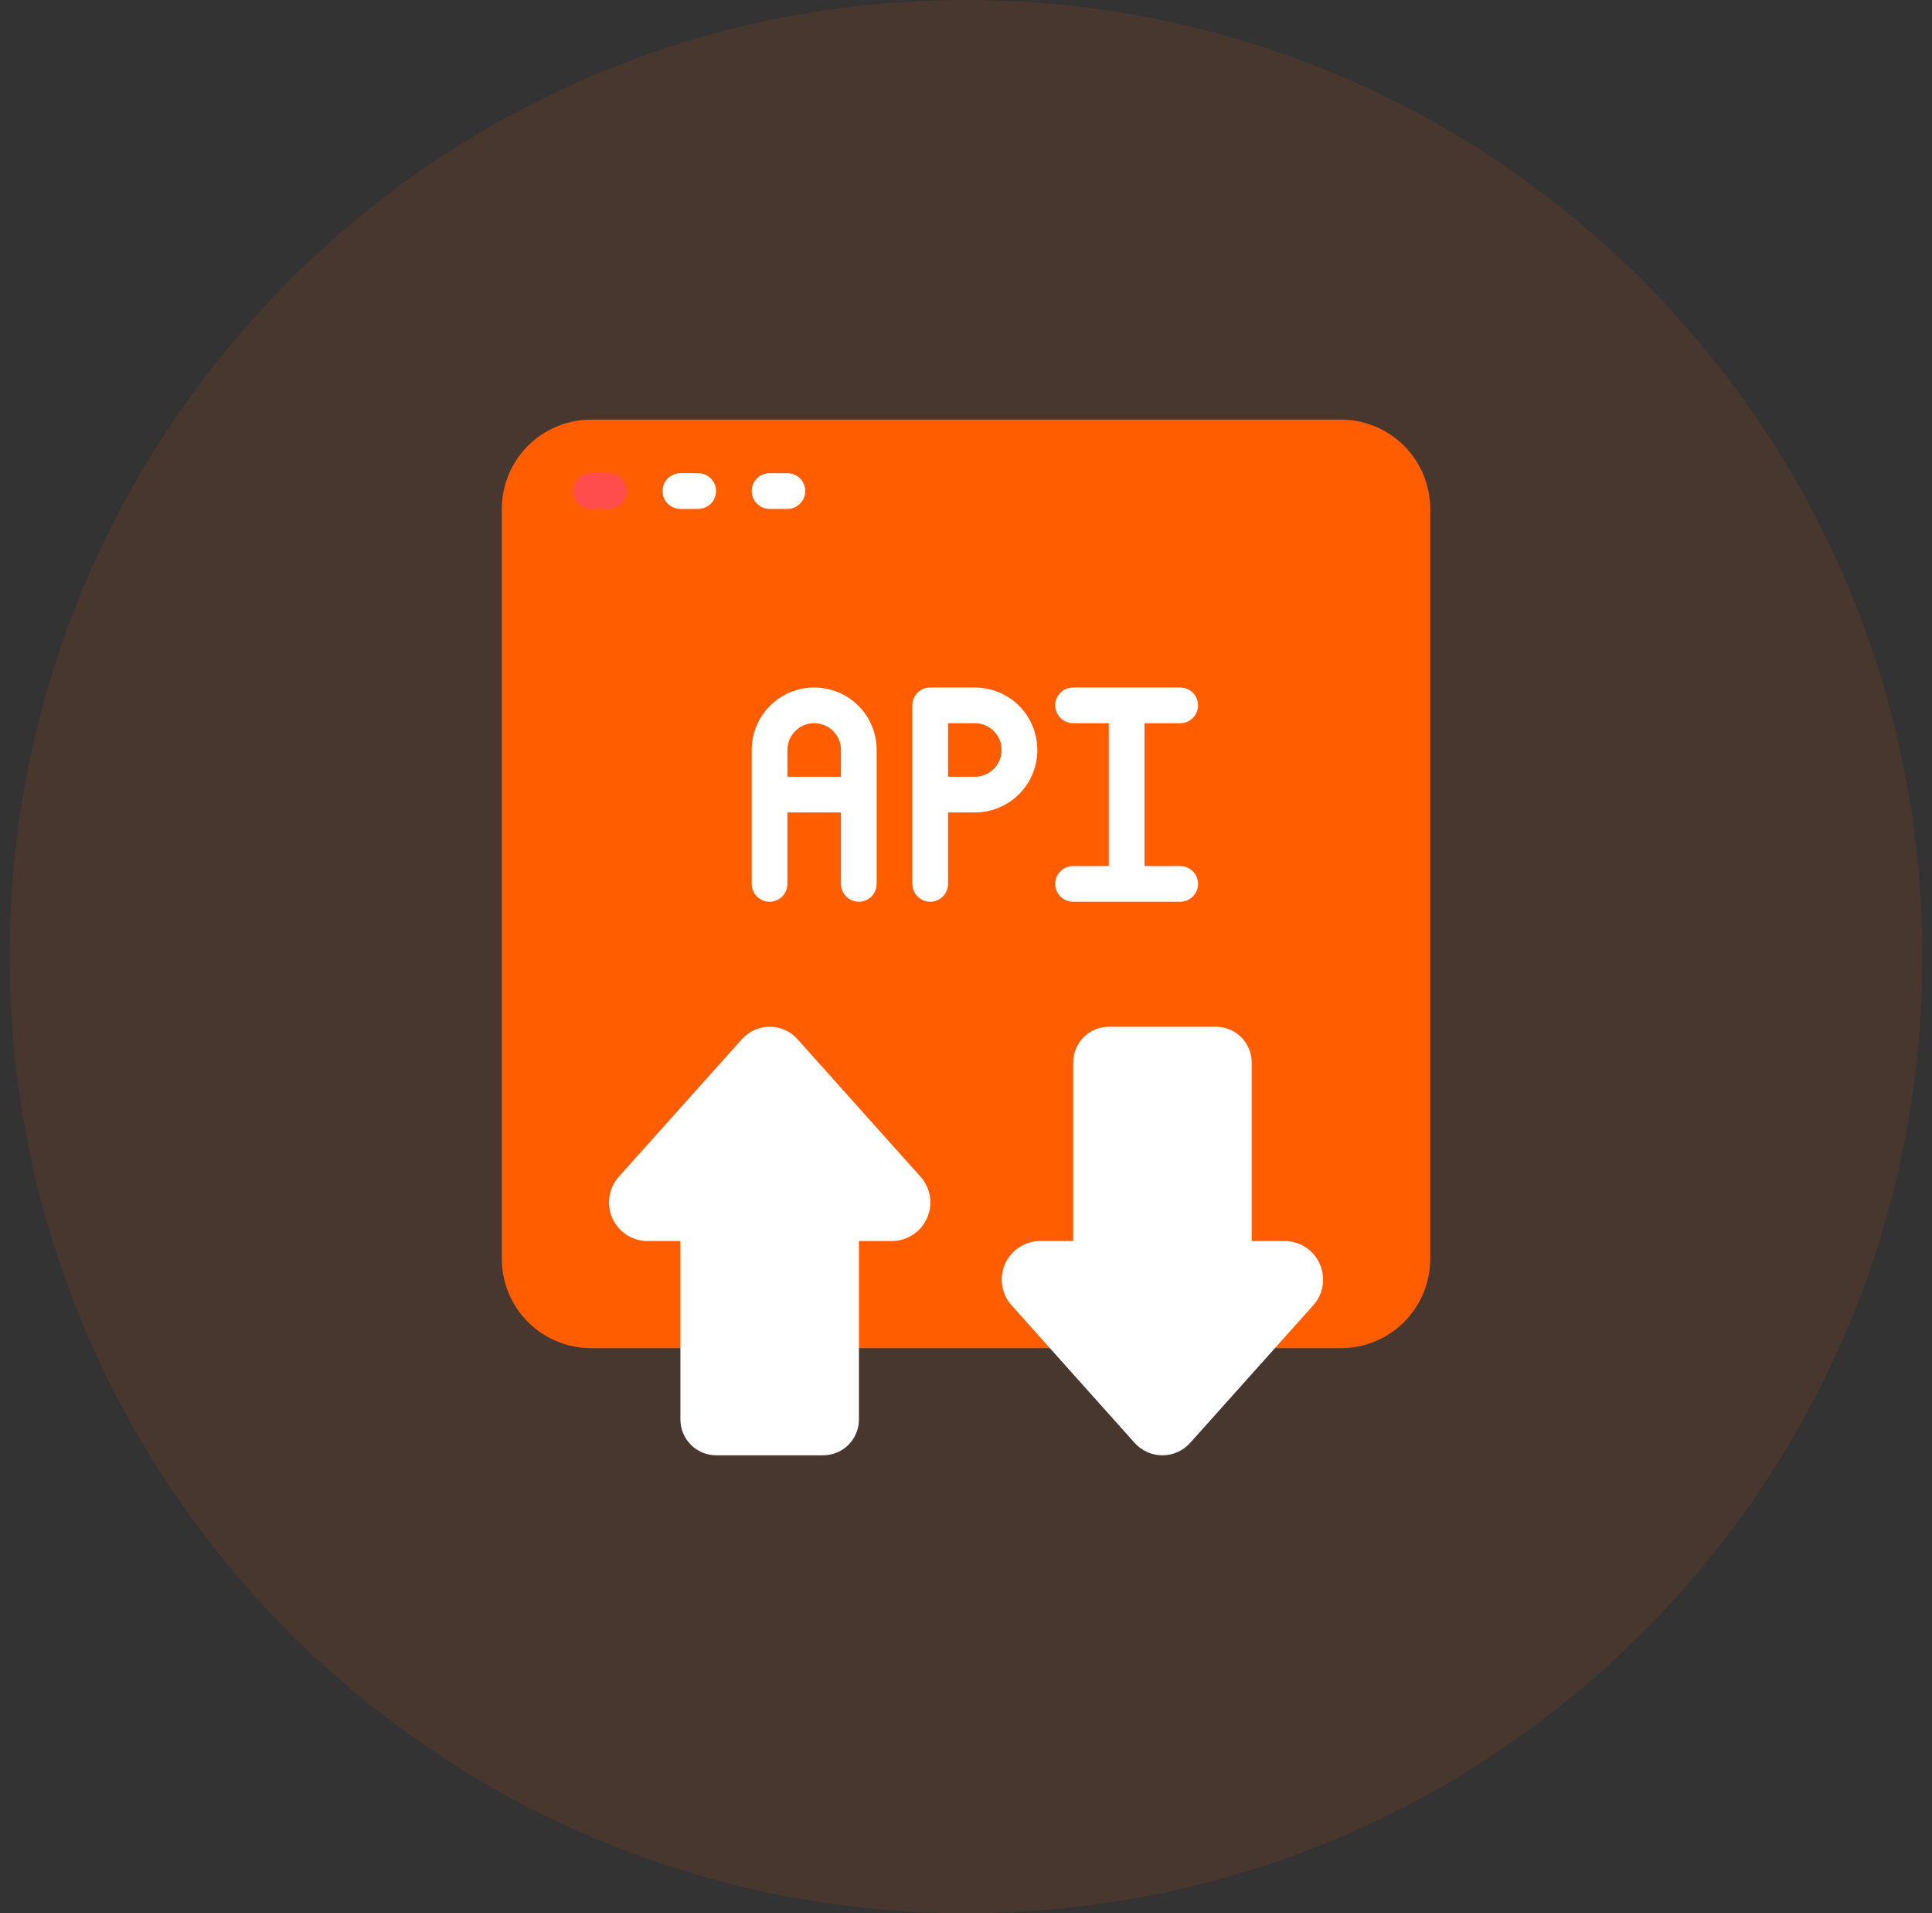 <svg width="101" height="100" viewBox="0 0 101 100" fill="none" xmlns="http://www.w3.org/2000/svg">
<rect x="0" y="0" width="101" height="100" fill="#333333" stroke="none"/>
<path d="M100.5 50C100.5 77.614 78.114 100 50.5 100C22.886 100 0.5 77.614 0.5 50C0.5 22.386 22.886 0 50.5 0C78.114 0 100.5 22.386 100.5 50Z" fill="#FF5D00" fill-opacity="0.1"/>
<path d="M74.768 29.4V65.8C74.768 67.038 74.276 68.225 73.401 69.1C72.526 69.975 71.339 70.467 70.101 70.467H30.901C29.663 70.467 28.476 69.975 27.601 69.1C26.726 68.225 26.234 67.038 26.234 65.8V29.4L27.168 28.467H73.834L74.768 29.4Z" fill="#FF5D00"/>
<path d="M74.768 26.6V29.4H26.234V26.6C26.234 25.363 26.726 24.176 27.601 23.3C28.476 22.425 29.663 21.934 30.901 21.934H70.101C70.714 21.934 71.321 22.054 71.887 22.289C72.453 22.523 72.968 22.867 73.401 23.3C73.834 23.734 74.178 24.248 74.412 24.814C74.647 25.381 74.768 25.987 74.768 26.6Z" fill="#FF5D00"/>
<path d="M46.65 64.867H44.903V74.2C44.901 74.695 44.704 75.169 44.355 75.519C44.005 75.868 43.531 76.066 43.036 76.067H37.436C36.942 76.066 36.468 75.868 36.118 75.519C35.768 75.169 35.571 74.695 35.57 74.2V64.867H33.822C33.435 64.861 33.057 64.744 32.734 64.529C32.412 64.314 32.158 64.011 32.003 63.655C31.849 63.3 31.8 62.907 31.863 62.525C31.925 62.142 32.097 61.786 32.357 61.498L38.771 54.331C38.954 54.122 39.179 53.955 39.432 53.84C39.684 53.725 39.959 53.666 40.236 53.666C40.514 53.666 40.788 53.725 41.041 53.84C41.294 53.955 41.519 54.122 41.702 54.331L48.115 61.498C48.376 61.786 48.547 62.142 48.61 62.525C48.673 62.907 48.624 63.3 48.469 63.655C48.315 64.011 48.061 64.314 47.738 64.529C47.416 64.744 47.038 64.861 46.65 64.867Z" fill="white"/>
<path d="M54.355 64.866H56.102V55.533C56.103 55.038 56.3 54.564 56.65 54.214C57 53.865 57.474 53.667 57.968 53.666H63.568C64.063 53.667 64.537 53.865 64.887 54.214C65.237 54.564 65.434 55.038 65.435 55.533V64.866H67.181C67.569 64.872 67.947 64.989 68.269 65.204C68.592 65.419 68.846 65.722 69.001 66.078C69.155 66.433 69.204 66.826 69.141 67.208C69.079 67.591 68.907 67.947 68.647 68.234L62.233 75.402C62.05 75.611 61.825 75.778 61.572 75.893C61.319 76.008 61.045 76.067 60.767 76.067C60.49 76.067 60.216 76.008 59.963 75.893C59.71 75.778 59.485 75.611 59.302 75.402L52.888 68.234C52.628 67.947 52.456 67.591 52.394 67.208C52.331 66.825 52.38 66.433 52.535 66.077C52.69 65.722 52.944 65.418 53.266 65.204C53.589 64.989 53.967 64.871 54.355 64.866Z" fill="white"/>
<path d="M61.697 45.267H59.831V37.8H61.697C61.945 37.8 62.182 37.702 62.357 37.527C62.532 37.352 62.631 37.114 62.631 36.867C62.631 36.619 62.532 36.382 62.357 36.207C62.182 36.032 61.945 35.934 61.697 35.934H56.097C55.85 35.934 55.612 36.032 55.437 36.207C55.262 36.382 55.164 36.619 55.164 36.867C55.164 37.114 55.262 37.352 55.437 37.527C55.612 37.702 55.85 37.8 56.097 37.8H57.964V45.267H56.097C55.85 45.267 55.612 45.365 55.437 45.54C55.262 45.715 55.164 45.953 55.164 46.2C55.164 46.448 55.262 46.685 55.437 46.86C55.612 47.035 55.85 47.134 56.097 47.134H61.697C61.945 47.134 62.182 47.035 62.357 46.86C62.532 46.685 62.631 46.448 62.631 46.2C62.631 45.953 62.532 45.715 62.357 45.54C62.182 45.365 61.945 45.267 61.697 45.267Z" fill="white"/>
<path d="M42.563 35.934C41.697 35.934 40.866 36.278 40.254 36.89C39.641 37.503 39.297 38.334 39.297 39.2V46.2C39.297 46.448 39.395 46.685 39.57 46.86C39.745 47.035 39.983 47.134 40.23 47.134C40.478 47.134 40.715 47.035 40.89 46.86C41.065 46.685 41.163 46.448 41.163 46.2V42.467H43.964V46.2C43.964 46.448 44.062 46.685 44.237 46.86C44.412 47.035 44.649 47.134 44.897 47.134C45.144 47.134 45.382 47.035 45.557 46.86C45.732 46.685 45.83 46.448 45.83 46.2V39.2C45.83 38.334 45.486 37.503 44.873 36.89C44.261 36.278 43.43 35.934 42.563 35.934ZM41.163 40.6V39.2C41.163 38.829 41.311 38.473 41.574 38.21C41.836 37.948 42.192 37.8 42.563 37.8C42.935 37.8 43.291 37.948 43.553 38.21C43.816 38.473 43.964 38.829 43.964 39.2V40.6H41.163Z" fill="white"/>
<path d="M50.962 35.934H48.629C48.381 35.934 48.144 36.032 47.969 36.207C47.794 36.382 47.695 36.619 47.695 36.867V46.2C47.695 46.448 47.794 46.685 47.969 46.86C48.144 47.035 48.381 47.134 48.629 47.134C48.876 47.134 49.114 47.035 49.289 46.86C49.464 46.685 49.562 46.448 49.562 46.2V42.467H50.962C51.828 42.467 52.659 42.123 53.272 41.51C53.885 40.898 54.229 40.067 54.229 39.2C54.229 38.334 53.885 37.503 53.272 36.89C52.659 36.278 51.828 35.934 50.962 35.934ZM50.962 40.6H49.562V37.8H50.962C51.333 37.8 51.689 37.948 51.952 38.21C52.215 38.473 52.362 38.829 52.362 39.2C52.362 39.572 52.215 39.928 51.952 40.19C51.689 40.453 51.333 40.6 50.962 40.6Z" fill="white"/>
<path d="M31.835 26.601H30.902C30.654 26.601 30.417 26.503 30.242 26.328C30.067 26.153 29.969 25.915 29.969 25.668C29.969 25.42 30.067 25.183 30.242 25.008C30.417 24.833 30.654 24.734 30.902 24.734H31.835C32.083 24.734 32.32 24.833 32.495 25.008C32.67 25.183 32.769 25.42 32.769 25.668C32.769 25.915 32.67 26.153 32.495 26.328C32.32 26.503 32.083 26.601 31.835 26.601Z" fill="#FF4D4D"/>
<path d="M36.499 26.601H35.566C35.319 26.601 35.081 26.503 34.906 26.328C34.731 26.153 34.633 25.915 34.633 25.668C34.633 25.42 34.731 25.183 34.906 25.008C35.081 24.833 35.319 24.734 35.566 24.734H36.499C36.747 24.734 36.984 24.833 37.159 25.008C37.334 25.183 37.433 25.42 37.433 25.668C37.433 25.915 37.334 26.153 37.159 26.328C36.984 26.503 36.747 26.601 36.499 26.601Z" fill="white"/>
<path d="M41.163 26.601H40.23C39.983 26.601 39.745 26.503 39.57 26.328C39.395 26.153 39.297 25.915 39.297 25.668C39.297 25.42 39.395 25.183 39.57 25.008C39.745 24.833 39.983 24.734 40.23 24.734H41.163C41.411 24.734 41.648 24.833 41.824 25.008C41.998 25.183 42.097 25.42 42.097 25.668C42.097 25.915 41.998 26.153 41.824 26.328C41.648 26.503 41.411 26.601 41.163 26.601Z" fill="white"/>
<path d="M65.437 26.601H50.504C50.256 26.601 50.019 26.503 49.844 26.328C49.669 26.153 49.57 25.915 49.57 25.668C49.57 25.42 49.669 25.183 49.844 25.008C50.019 24.833 50.256 24.734 50.504 24.734H65.437C65.684 24.734 65.922 24.833 66.097 25.008C66.272 25.183 66.37 25.42 66.37 25.668C66.37 25.915 66.272 26.153 66.097 26.328C65.922 26.503 65.684 26.601 65.437 26.601Z" fill="#FF5D00"/>
</svg>
